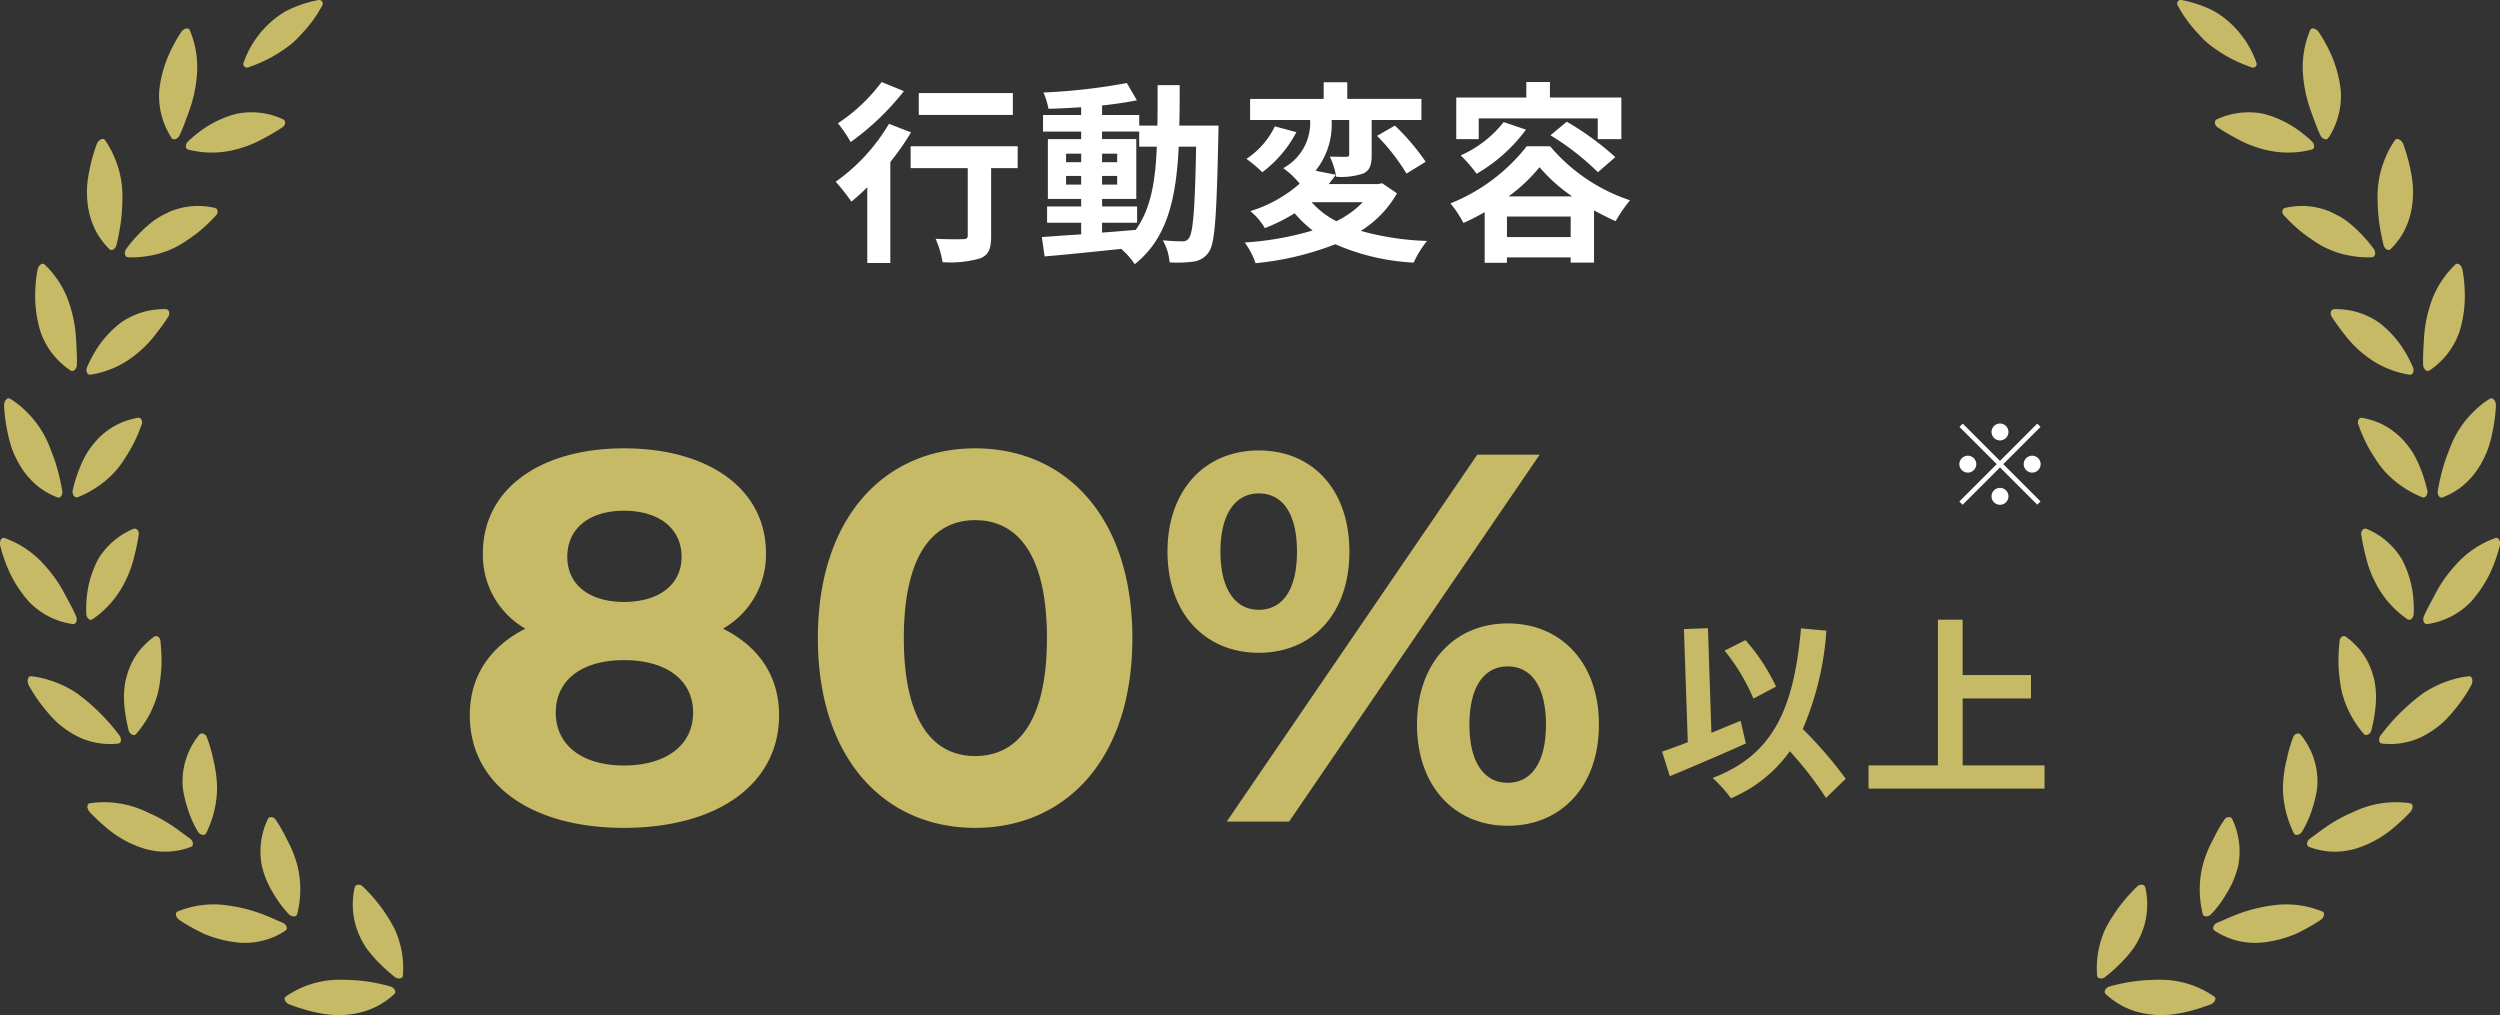 <svg xmlns="http://www.w3.org/2000/svg" xmlns:xlink="http://www.w3.org/1999/xlink" width="310" height="125.868" viewBox="0 0 310 125.868">
  <rect x="0" y="0" width="310" height="125.868" fill="#333333" stroke="none"/>
  <defs>
    <clipPath id="clip-path">
      <rect id="長方形_24220" data-name="長方形 24220" width="50" height="125.868" fill="#c7ba66"/>
    </clipPath>
  </defs>
  <g id="グループ_26488" data-name="グループ 26488" transform="translate(-875 -4197.5)">
    <g id="グループ_26481" data-name="グループ 26481">
      <g id="グループ_26336" data-name="グループ 26336" transform="translate(875 4197.5)">
        <g id="グループ_25163" data-name="グループ 25163" clip-path="url(#clip-path)">
          <path id="パス_9418" data-name="パス 9418" d="M9.644,86.254A25.419,25.419,0,0,1,14.8,91.383c.316.42.277.981-.125,1.036a9,9,0,0,1-5.929-1.378,11.6,11.6,0,0,1-1.763-1.335,18.018,18.018,0,0,1-1.432-1.592,18.955,18.955,0,0,1-1.98-2.932c-.268-.528-.1-1.144.292-1.105a10.868,10.868,0,0,1,2.439.538,12.978,12.978,0,0,1,3.347,1.64" transform="translate(-0.009 -0.22)" fill="#c7ba66"/>
          <path id="パス_9419" data-name="パス 9419" d="M15.809,83.868c-.814,2.568-.174,5.387.179,6.9.132.506.682.743.933.453a12.715,12.715,0,0,0,2.723-5.183,14.159,14.159,0,0,0,.291-1.839,15.186,15.186,0,0,0,.137-1.768,25.781,25.781,0,0,0-.14-2.751c-.031-.457-.469-.744-.785-.517a9.8,9.8,0,0,0-1.769,1.665,8.565,8.565,0,0,0-1.568,3.037" transform="translate(-0.04 -0.207)" fill="#c7ba66"/>
          <path id="パス_9420" data-name="パス 9420" d="M17.315,100.553c.326.126.643.268.957.417s.65.285.962.44a19.339,19.339,0,0,1,1.749.988c1.08.679,1.942,1.394,2.6,1.84.428.314.5.891.132,1.033a8.942,8.942,0,0,1-6.093.124,13.386,13.386,0,0,1-3.832-2.029,24.78,24.78,0,0,1-2.607-2.377c-.412-.432-.425-1.058-.025-1.121a12.085,12.085,0,0,1,6.152.684" transform="translate(-0.028 -0.261)" fill="#c7ba66"/>
          <path id="パス_9421" data-name="パス 9421" d="M22.708,96.724a9.9,9.9,0,0,0,0,1c.034.322.084.642.145.959a14.917,14.917,0,0,0,.484,1.837,12.648,12.648,0,0,0,1.262,2.833c.269.442.837.561,1.016.212a12.878,12.878,0,0,0,1.363-5.685,16.489,16.489,0,0,0-.5-3.6,17.1,17.1,0,0,0-.783-2.655c-.163-.421-.678-.578-.923-.284a9.134,9.134,0,0,0-2.07,5.375" transform="translate(-0.059 -0.238)" fill="#c7ba66"/>
          <path id="パス_9422" data-name="パス 9422" d="M28.174,112.555a18.954,18.954,0,0,1,3.992.939c1.2.42,2.2.924,2.941,1.215.485.212.681.758.352.977a9.064,9.064,0,0,1-5.895,1.483,14.826,14.826,0,0,1-4.167-1.063,24.557,24.557,0,0,1-3.045-1.7c-.494-.323-.646-.928-.274-1.084a11.772,11.772,0,0,1,6.1-.77" transform="translate(-0.057 -0.294)" fill="#c7ba66"/>
          <path id="パス_9423" data-name="パス 9423" d="M32.539,107.581a11.576,11.576,0,0,0,1.5,3.556,13.07,13.07,0,0,0,1.863,2.487c.36.373.941.365,1.04-.014A12.562,12.562,0,0,0,37,107.749a14.08,14.08,0,0,0-1.349-3.407,17.77,17.77,0,0,0-1.389-2.444c-.258-.379-.8-.419-.964-.073a9.359,9.359,0,0,0-.756,5.756" transform="translate(-0.085 -0.265)" fill="#c7ba66"/>
          <path id="パス_9424" data-name="パス 9424" d="M41.31,121.835a17.494,17.494,0,0,1,2.071,0,18.924,18.924,0,0,1,2,.16,22.613,22.613,0,0,1,3.111.641c.5.142.788.661.506.932a9.525,9.525,0,0,1-5.473,2.524c-2.868.422-5.9-.622-7.518-1.212-.542-.2-.809-.757-.481-.988a11.668,11.668,0,0,1,5.789-2.054" transform="translate(-0.092 -0.318)" fill="#c7ba66"/>
          <path id="パス_9425" data-name="パス 9425" d="M44.6,116.1a9.683,9.683,0,0,0,.954,1.76,15.491,15.491,0,0,0,1.216,1.467,20.684,20.684,0,0,0,2.3,2.1c.413.323.973.23,1.005-.167a11.648,11.648,0,0,0-1.045-5.824,19.972,19.972,0,0,0-3.951-5.243c-.342-.321-.888-.251-.976.124A9.409,9.409,0,0,0,44.6,116.1" transform="translate(-0.115 -0.287)" fill="#c7ba66"/>
          <path id="パス_9426" data-name="パス 9426" d="M5.628,70.374a16.682,16.682,0,0,1,2.349,3.362c.592,1.115,1.157,2.124,1.456,2.848.214.482-.006,1.027-.4.977a9.355,9.355,0,0,1-5.443-2.778,15.346,15.346,0,0,1-2.386-3.6,19.286,19.286,0,0,1-1.168-3.3c-.152-.571.139-1.126.52-.994a11.927,11.927,0,0,1,5.068,3.479" transform="translate(0 -0.175)" fill="#c7ba66"/>
          <path id="パス_9427" data-name="パス 9427" d="M12.181,69.549A12.768,12.768,0,0,0,10.929,73.2a14.338,14.338,0,0,0-.2,3.085c.014.521.445.9.772.674a12.047,12.047,0,0,0,3.876-4.356,13.512,13.512,0,0,0,1.29-3.42,25.174,25.174,0,0,0,.568-2.738c.062-.454-.311-.84-.667-.693a9.269,9.269,0,0,0-4.39,3.794" transform="translate(-0.028 -0.172)" fill="#c7ba66"/>
          <path id="パス_9428" data-name="パス 9428" d="M5.465,54.053a13.985,13.985,0,0,1,.852,1.9c.252.641.491,1.283.672,1.893a27.362,27.362,0,0,1,.72,3.1c.113.518-.212,1-.584.858A9.252,9.252,0,0,1,4.93,60.607a9.648,9.648,0,0,1-2.44-2.739A13.208,13.208,0,0,1,1.532,55.9a15.8,15.8,0,0,1-.565-2.038,21.4,21.4,0,0,1-.461-3.451c-.008-.581.41-1.052.749-.843A10.845,10.845,0,0,1,3.21,51.114a12.187,12.187,0,0,1,2.255,2.939" transform="translate(-0.001 -0.129)" fill="#c7ba66"/>
          <path id="パス_9429" data-name="パス 9429" d="M12.032,54.707a11.371,11.371,0,0,0-1.213,1.584,12.894,12.894,0,0,0-.84,1.7,17.908,17.908,0,0,0-.943,2.962c-.09.51.257.976.622.836a11.585,11.585,0,0,0,2.154-1.106,11.644,11.644,0,0,0,2.645-2.262,11.71,11.71,0,0,0,1.1-1.527c.34-.521.659-1.043.921-1.546a20.99,20.99,0,0,0,1.115-2.58c.177-.434-.088-.9-.472-.829a9.784,9.784,0,0,0-2.323.725,9.024,9.024,0,0,0-2.771,2.039" transform="translate(-0.024 -0.136)" fill="#c7ba66"/>
          <path id="パス_9430" data-name="パス 9430" d="M8.728,38.112a16.258,16.258,0,0,1,.713,4.018c.081,1.263.135,2.408.1,3.19-.015.527-.45.923-.779.708A9.522,9.522,0,0,1,5.03,41.214,15.211,15.211,0,0,1,4.372,37a18.818,18.818,0,0,1,.287-3.439c.095-.575.586-.953.88-.679a11.753,11.753,0,0,1,3.189,5.228" transform="translate(-0.011 -0.086)" fill="#c7ba66"/>
          <path id="パス_9431" data-name="パス 9431" d="M15.016,40.106a13.019,13.019,0,0,0-2.686,2.8,15.876,15.876,0,0,0-1.5,2.712c-.212.476.013,1,.4.944a11.72,11.72,0,0,0,5.381-2.3,13.709,13.709,0,0,0,2.631-2.609,26.591,26.591,0,0,0,1.665-2.3c.247-.4.071-.91-.316-.92a9.392,9.392,0,0,0-5.577,1.675" transform="translate(-0.028 -0.1)" fill="#c7ba66"/>
          <path id="パス_9432" data-name="パス 9432" d="M15.156,23.19a13.774,13.774,0,0,1,.033,2.076c-.016.69-.059,1.368-.135,2a27.925,27.925,0,0,1-.577,3.127c-.107.519-.6.824-.883.548a9.543,9.543,0,0,1-1.53-1.974,9.7,9.7,0,0,1-1.144-3.474,13.035,13.035,0,0,1-.1-2.173,15.12,15.12,0,0,1,.28-2.086,21.87,21.87,0,0,1,.931-3.335c.219-.537.788-.8,1.018-.479a10.947,10.947,0,0,1,1.192,2.189,12.081,12.081,0,0,1,.914,3.581" transform="translate(-0.028 -0.045)" fill="#c7ba66"/>
          <path id="パス_9433" data-name="パス 9433" d="M20.922,26.4a11.475,11.475,0,0,0-1.742.977,13.919,13.919,0,0,0-1.45,1.233,17.384,17.384,0,0,0-2.049,2.342c-.29.43-.163,1,.228,1.016a11.2,11.2,0,0,0,2.419-.149,11.544,11.544,0,0,0,3.336-1.025,11.988,11.988,0,0,0,1.63-.973c.514-.349,1.02-.7,1.459-1.066A20.416,20.416,0,0,0,26.807,26.8c.332-.33.272-.861-.108-.95a9.673,9.673,0,0,0-2.42-.243,9.123,9.123,0,0,0-3.358.786" transform="translate(-0.041 -0.067)" fill="#c7ba66"/>
          <path id="パス_9434" data-name="パス 9434" d="M24.421,9.819a16.432,16.432,0,0,1-.928,3.982c-.428,1.19-.823,2.267-1.165,2.971-.22.479-.775.672-.994.346A9.5,9.5,0,0,1,19.8,11.225a15.279,15.279,0,0,1,1.061-4.146A19.568,19.568,0,0,1,22.5,4.017c.318-.494.922-.649,1.081-.279a11.835,11.835,0,0,1,.835,6.081" transform="translate(-0.052 -0.009)" fill="#c7ba66"/>
          <path id="パス_9435" data-name="パス 9435" d="M29.408,14.142a12.938,12.938,0,0,0-3.566,1.516,15.482,15.482,0,0,0-2.447,1.9c-.382.355-.381.928,0,1.027a11.785,11.785,0,0,0,5.852,0,13.59,13.59,0,0,0,3.432-1.352A24.3,24.3,0,0,0,35.109,15.8c.38-.261.418-.8.068-.964a9.323,9.323,0,0,0-5.768-.694" transform="translate(-0.06 -0.036)" fill="#c7ba66"/>
          <path id="パス_9436" data-name="パス 9436" d="M33.833,2.581a12.191,12.191,0,0,0-3.544,5.174.447.447,0,0,0,.59.591,17.6,17.6,0,0,0,5.343-2.905,11.588,11.588,0,0,0,1.3-1.293,15.4,15.4,0,0,0,1.09-1.264A16.343,16.343,0,0,0,40.028.7a.448.448,0,0,0-.475-.688A14.725,14.725,0,0,0,37,.728a12.809,12.809,0,0,0-1.6.729,12.74,12.74,0,0,0-1.569,1.124" transform="translate(-0.079 0)" fill="#c7ba66"/>
        </g>
      </g>
      <g id="グループ_26340" data-name="グループ 26340" transform="translate(1135 4197.5)">
        <g id="グループ_25163-2" data-name="グループ 25163" transform="translate(0)" clip-path="url(#clip-path)">
          <path id="パス_9418-2" data-name="パス 9418" d="M8.8,86.254a25.419,25.419,0,0,0-5.151,5.129c-.316.42-.277.981.125,1.036A9,9,0,0,0,9.7,91.041a11.6,11.6,0,0,0,1.763-1.335,18.018,18.018,0,0,0,1.432-1.592,18.955,18.955,0,0,0,1.98-2.932c.268-.528.1-1.144-.292-1.105a10.868,10.868,0,0,0-2.439.538A12.978,12.978,0,0,0,8.8,86.254" transform="translate(31.569 -0.22)" fill="#c7ba66"/>
          <path id="パス_9419-2" data-name="パス 9419" d="M19.682,83.868c.814,2.568.174,5.387-.179,6.9-.132.506-.682.743-.933.453a12.715,12.715,0,0,1-2.723-5.183,14.159,14.159,0,0,1-.291-1.839,15.186,15.186,0,0,1-.137-1.768,25.781,25.781,0,0,1,.14-2.751c.031-.457.469-.744.785-.517a9.8,9.8,0,0,1,1.769,1.665,8.565,8.565,0,0,1,1.568,3.037" transform="translate(14.549 -0.207)" fill="#c7ba66"/>
          <path id="パス_9420-2" data-name="パス 9420" d="M17.514,100.553c-.326.126-.643.268-.957.417s-.65.285-.962.44a19.338,19.338,0,0,0-1.749.988c-1.08.679-1.942,1.394-2.6,1.84-.428.314-.5.891-.132,1.033a8.942,8.942,0,0,0,6.093.124,13.386,13.386,0,0,0,3.832-2.029,24.78,24.78,0,0,0,2.607-2.377c.412-.432.425-1.058.025-1.121a12.085,12.085,0,0,0-6.152.684" transform="translate(15.199 -0.261)" fill="#c7ba66"/>
          <path id="パス_9421-2" data-name="パス 9421" d="M26.97,96.724a9.9,9.9,0,0,1,0,1c-.034.322-.084.642-.145.959a14.917,14.917,0,0,1-.484,1.837,12.648,12.648,0,0,1-1.262,2.833c-.269.442-.837.561-1.016.212A12.878,12.878,0,0,1,22.7,97.883a16.489,16.489,0,0,1,.5-3.6,17.1,17.1,0,0,1,.783-2.655c.163-.421.678-.578.923-.284a9.134,9.134,0,0,1,2.07,5.375" transform="translate(0.381 -0.238)" fill="#c7ba66"/>
          <path id="パス_9422-2" data-name="パス 9422" d="M29.319,112.555a18.954,18.954,0,0,0-3.992.939c-1.2.42-2.2.924-2.941,1.215-.485.212-.681.758-.352.977a9.064,9.064,0,0,0,5.895,1.483,14.826,14.826,0,0,0,4.167-1.063,24.557,24.557,0,0,0,3.045-1.7c.494-.323.646-.928.274-1.084a11.772,11.772,0,0,0-6.1-.77" transform="translate(-7.437 -0.294)" fill="#c7ba66"/>
          <path id="パス_9423-2" data-name="パス 9423" d="M37.155,107.581a11.576,11.576,0,0,1-1.5,3.556,13.07,13.07,0,0,1-1.863,2.487c-.36.373-.941.365-1.04-.014a12.562,12.562,0,0,1-.053-5.862,14.08,14.08,0,0,1,1.349-3.407,17.77,17.77,0,0,1,1.389-2.444c.258-.379.8-.419.964-.073a9.359,9.359,0,0,1,.756,5.756" transform="translate(-19.609 -0.265)" fill="#c7ba66"/>
          <path id="パス_9424-2" data-name="パス 9424" d="M43.173,121.835a17.494,17.494,0,0,0-2.071,0,18.924,18.924,0,0,0-2,.16,22.613,22.613,0,0,0-3.111.641c-.5.142-.788.661-.506.932a9.525,9.525,0,0,0,5.473,2.524c2.868.422,5.9-.622,7.518-1.212.542-.2.809-.757.481-.988a11.668,11.668,0,0,0-5.789-2.054" transform="translate(-34.391 -0.318)" fill="#c7ba66"/>
          <path id="パス_9425-2" data-name="パス 9425" d="M49.377,116.1a9.683,9.683,0,0,1-.954,1.76,15.491,15.491,0,0,1-1.216,1.467,20.684,20.684,0,0,1-2.3,2.1c-.413.323-.973.23-1.005-.167a11.648,11.648,0,0,1,1.045-5.824,19.972,19.972,0,0,1,3.951-5.243c.342-.321.888-.251.976.124a9.409,9.409,0,0,1-.494,5.783" transform="translate(-43.863 -0.287)" fill="#c7ba66"/>
          <path id="パス_9426-2" data-name="パス 9426" d="M3.889,70.374A16.682,16.682,0,0,0,1.54,73.736C.947,74.851.383,75.86.084,76.584c-.214.482.006,1.027.4.977a9.355,9.355,0,0,0,5.443-2.778,15.346,15.346,0,0,0,2.386-3.6,19.286,19.286,0,0,0,1.168-3.3c.152-.571-.139-1.126-.52-.994a11.927,11.927,0,0,0-5.068,3.479" transform="translate(40.483 -0.175)" fill="#c7ba66"/>
          <path id="パス_9427-2" data-name="パス 9427" d="M15.793,69.549A12.768,12.768,0,0,1,17.045,73.2a14.338,14.338,0,0,1,.2,3.085c-.014.521-.445.9-.772.674a12.047,12.047,0,0,1-3.876-4.356,13.512,13.512,0,0,1-1.29-3.42,25.174,25.174,0,0,1-.568-2.738c-.062-.454.311-.84.667-.693a9.269,9.269,0,0,1,4.39,3.794" transform="translate(22.054 -0.172)" fill="#c7ba66"/>
          <path id="パス_9428-2" data-name="パス 9428" d="M2.774,54.053a13.985,13.985,0,0,0-.852,1.9c-.252.641-.491,1.283-.672,1.893a27.362,27.362,0,0,0-.72,3.1c-.113.518.212,1,.584.858a9.252,9.252,0,0,0,2.194-1.194,9.648,9.648,0,0,0,2.44-2.739A13.208,13.208,0,0,0,6.706,55.9a15.8,15.8,0,0,0,.565-2.038,21.4,21.4,0,0,0,.461-3.451c.008-.581-.41-1.052-.749-.843a10.845,10.845,0,0,0-1.954,1.546,12.187,12.187,0,0,0-2.255,2.939" transform="translate(41.763 -0.129)" fill="#c7ba66"/>
          <path id="パス_9429-2" data-name="パス 9429" d="M14.644,54.707a11.371,11.371,0,0,1,1.213,1.584A12.894,12.894,0,0,1,16.7,58a17.908,17.908,0,0,1,.943,2.962c.09.51-.257.976-.622.836a12.687,12.687,0,0,1-4.8-3.368,11.71,11.71,0,0,1-1.1-1.527c-.34-.521-.659-1.043-.921-1.546a20.99,20.99,0,0,1-1.115-2.58c-.177-.434.088-.9.472-.829a9.784,9.784,0,0,1,2.323.725,9.024,9.024,0,0,1,2.771,2.039" transform="translate(23.347 -0.136)" fill="#c7ba66"/>
          <path id="パス_9430-2" data-name="パス 9430" d="M5.189,38.112a16.258,16.258,0,0,0-.713,4.018c-.081,1.263-.135,2.408-.1,3.19.015.527.45.923.779.708a9.522,9.522,0,0,0,3.729-4.814A15.211,15.211,0,0,0,9.545,37a18.818,18.818,0,0,0-.287-3.439c-.095-.575-.586-.953-.88-.679a11.753,11.753,0,0,0-3.189,5.228" transform="translate(36.094 -0.086)" fill="#c7ba66"/>
          <path id="パス_9431-2" data-name="パス 9431" d="M16.755,40.106a13.019,13.019,0,0,1,2.686,2.8,15.876,15.876,0,0,1,1.5,2.712c.212.476-.013,1-.4.944a11.72,11.72,0,0,1-5.381-2.3,13.709,13.709,0,0,1-2.631-2.609,26.59,26.59,0,0,1-1.665-2.3c-.247-.4-.071-.91.316-.92a9.392,9.392,0,0,1,5.577,1.675" transform="translate(18.257 -0.1)" fill="#c7ba66"/>
          <path id="パス_9432-2" data-name="パス 9432" d="M10.87,23.19a13.774,13.774,0,0,0-.033,2.076c.016.69.059,1.368.135,2a27.925,27.925,0,0,0,.577,3.127c.107.519.6.824.883.548a9.543,9.543,0,0,0,1.53-1.974,9.7,9.7,0,0,0,1.144-3.474,13.035,13.035,0,0,0,.1-2.173,15.12,15.12,0,0,0-.28-2.086,21.87,21.87,0,0,0-.931-3.335c-.219-.537-.788-.8-1.018-.479a10.947,10.947,0,0,0-1.192,2.189,12.081,12.081,0,0,0-.914,3.581" transform="translate(24.003 -0.045)" fill="#c7ba66"/>
          <path id="パス_9433-2" data-name="パス 9433" d="M21.625,26.4a11.475,11.475,0,0,1,1.742.977,13.919,13.919,0,0,1,1.45,1.233,17.384,17.384,0,0,1,2.049,2.342c.29.43.163,1-.228,1.016a11.2,11.2,0,0,1-2.419-.149,11.544,11.544,0,0,1-3.336-1.025,11.988,11.988,0,0,1-1.63-.973c-.514-.349-1.02-.7-1.459-1.066A20.416,20.416,0,0,1,15.739,26.8c-.332-.33-.272-.861.108-.95a9.673,9.673,0,0,1,2.42-.243,9.123,9.123,0,0,1,3.358.786" transform="translate(7.494 -0.067)" fill="#c7ba66"/>
          <path id="パス_9434-2" data-name="パス 9434" d="M19.867,9.819a16.432,16.432,0,0,0,.928,3.982c.428,1.19.823,2.267,1.165,2.971.22.479.775.672.994.346a9.5,9.5,0,0,0,1.537-5.893,15.279,15.279,0,0,0-1.061-4.146,19.568,19.568,0,0,0-1.647-3.062c-.318-.494-.922-.649-1.081-.279a11.835,11.835,0,0,0-.835,6.081" transform="translate(5.764 -0.009)" fill="#c7ba66"/>
          <path id="パス_9435-2" data-name="パス 9435" d="M29.12,14.142a12.938,12.938,0,0,1,3.566,1.516,15.482,15.482,0,0,1,2.447,1.9c.382.355.381.928,0,1.027a11.785,11.785,0,0,1-5.852,0,13.59,13.59,0,0,1-3.432-1.352A24.3,24.3,0,0,1,23.42,15.8c-.38-.261-.418-.8-.068-.964a9.323,9.323,0,0,1,5.768-.694" transform="translate(-8.468 -0.036)" fill="#c7ba66"/>
          <path id="パス_9436-2" data-name="パス 9436" d="M36.518,2.581a12.191,12.191,0,0,1,3.544,5.174.447.447,0,0,1-.59.591,17.6,17.6,0,0,1-5.343-2.905,11.588,11.588,0,0,1-1.3-1.293,15.4,15.4,0,0,1-1.09-1.264A16.343,16.343,0,0,1,30.322.7.448.448,0,0,1,30.8.009a14.725,14.725,0,0,1,2.549.719,12.809,12.809,0,0,1,1.6.729,12.74,12.74,0,0,1,1.569,1.124" transform="translate(-20.272 0)" fill="#c7ba66"/>
        </g>
      </g>
    </g>
    <path id="パス_12446" data-name="パス 12446" d="M0-8.26A1.058,1.058,0,0,0,1.05-9.31,1.058,1.058,0,0,0,0-10.36,1.058,1.058,0,0,0-1.05-9.31,1.058,1.058,0,0,0,0-8.26ZM0-5.726l-4.62-4.62-.406.406,4.62,4.62L-5.04-.686l.406.406L0-4.914,4.62-.294,5.026-.7.406-5.32l4.62-4.62-.406-.406Zm-2.94.406A1.058,1.058,0,0,0-3.99-6.37,1.058,1.058,0,0,0-5.04-5.32,1.058,1.058,0,0,0-3.99-4.27,1.058,1.058,0,0,0-2.94-5.32Zm5.88,0A1.058,1.058,0,0,0,3.99-4.27,1.058,1.058,0,0,0,5.04-5.32,1.058,1.058,0,0,0,3.99-6.37,1.058,1.058,0,0,0,2.94-5.32ZM0-2.38A1.058,1.058,0,0,0-1.05-1.33,1.058,1.058,0,0,0,0-.28,1.058,1.058,0,0,0,1.05-1.33,1.058,1.058,0,0,0,0-2.38Z" transform="translate(1123 4260.375)" fill="#fff"/>
    <g id="グループ_26482" data-name="グループ 26482" transform="translate(-3)">
      <g id="グループ_26339" data-name="グループ 26339" transform="translate(7 687.375)">
        <g id="グループ_26335" data-name="グループ 26335" transform="translate(684)">
          <path id="パス_12445" data-name="パス 12445" d="M-9.768-11.736A24.47,24.47,0,0,0-13.56-17.5l-2.592,1.3a24.458,24.458,0,0,1,3.576,5.952ZM-14.16-7.488c-1.2.48-2.424.984-3.624,1.488l-.432-12.984-2.976.12.48,14.016c-1.2.48-2.28.864-3.192,1.176l.96,3.048c2.712-1.128,6.264-2.64,9.432-4.056ZM-1.128-.312A52.343,52.343,0,0,0-6.456-6.48,37.1,37.1,0,0,0-3.528-18.672l-3.144-.288C-7.56-9.1-10.032-3.288-17.64-.408a16.78,16.78,0,0,1,2.28,2.52,17.137,17.137,0,0,0,7.3-5.832A44.033,44.033,0,0,1-3.576,2.064Zm14.5-1.656v-8.3H21.84v-2.9H13.368V-20.04H10.3V-1.968H1.7V.912H23.52v-2.88Z" transform="translate(417 3607)" fill="#c7ba66"/>
          <path id="パス_12444" data-name="パス 12444" d="M-38.35-23.92a10.567,10.567,0,0,0,5.33-9.36c0-7.995-7.15-13-17.615-13-10.335,0-17.485,5.005-17.485,13a10.51,10.51,0,0,0,5.265,9.36c-4.355,2.21-6.89,5.85-6.89,10.725,0,8.58,7.6,13.975,19.11,13.975,11.57,0,19.24-5.4,19.24-13.975C-31.4-18.07-33.93-21.71-38.35-23.92ZM-50.635-38.545c4.29,0,7.15,2.145,7.15,5.72,0,3.445-2.8,5.59-7.15,5.59-4.29,0-7.02-2.145-7.02-5.59C-57.655-36.4-54.86-38.545-50.635-38.545Zm0,31.59c-5.2,0-8.45-2.535-8.45-6.565s3.25-6.5,8.45-6.5c5.265,0,8.58,2.47,8.58,6.5S-45.37-6.955-50.635-6.955ZM-7.085.78c11.245,0,19.5-8.515,19.5-23.53S4.16-46.28-7.085-46.28c-11.18,0-19.5,8.515-19.5,23.53S-18.265.78-7.085.78Zm0-8.905c-5.2,0-8.84-4.29-8.84-14.625s3.64-14.625,8.84-14.625c5.265,0,8.905,4.29,8.905,14.625S-1.82-8.125-7.085-8.125ZM28.08-20.93c6.63,0,11.245-4.81,11.245-12.545S34.71-46.02,28.08-46.02,16.77-41.145,16.77-33.475,21.45-20.93,28.08-20.93ZM24.115,0H31.85L62.92-45.5H55.185ZM28.08-26.26c-2.8,0-4.745-2.405-4.745-7.215s1.95-7.215,4.745-7.215c2.86,0,4.745,2.34,4.745,7.215S30.94-26.26,28.08-26.26ZM58.955.52c6.63,0,11.31-4.875,11.31-12.545S65.585-24.57,58.955-24.57c-6.565,0-11.245,4.875-11.245,12.545S52.39.52,58.955.52Zm0-5.33c-2.795,0-4.745-2.34-4.745-7.215s1.95-7.215,4.745-7.215c2.86,0,4.745,2.4,4.745,7.215S61.815-4.81,58.955-4.81Z" transform="translate(315 3612)" fill="#c7ba66"/>
        </g>
      </g>
      <path id="パス_12443" data-name="パス 12443" d="M-27.408-18.96H-39.072v2.712h11.664ZM-43.68-20.328A21.351,21.351,0,0,1-49.1-15.216a16.593,16.593,0,0,1,1.584,2.328,32.22,32.22,0,0,0,6.6-6.312Zm.912,5.184a23.384,23.384,0,0,1-6.6,7.176A28.121,28.121,0,0,1-47.424-5.5c.648-.528,1.3-1.128,1.968-1.776V2.112H-42.6V-10.416a31.832,31.832,0,0,0,2.568-3.672Zm15.96,2.784H-40.08v2.712H-33V-1.3c0,.36-.168.456-.6.456-.432.024-2.016.024-3.384-.048a12.136,12.136,0,0,1,.864,2.9,13.249,13.249,0,0,0,4.68-.48C-30.384,1.1-30.1.312-30.1-1.224V-9.648h3.288Zm10.464,9.48H-12V-4.9h-4.344v-.936H-12.1v-7.416h-4.248v-.936h4.608v1.872h2.184c-.168,4.3-.744,7.728-2.616,10.32-1.392.12-2.808.24-4.176.336Zm-4.464-4.728v-1.08h1.872v1.08Zm6.336-1.08v1.08h-1.872v-1.08Zm-1.872-1.7v-1.056h1.872v1.056Zm-4.464-1.056h1.872v1.056h-1.872Zm14.04-3.48c.048-1.584.048-3.264.048-5.016H-9.456c0,1.776,0,3.432-.024,5.016h-2.256v-1.32h-4.608v-1.176c1.56-.168,3.048-.384,4.32-.648l-1.248-2.136a74.359,74.359,0,0,1-10.344,1.176,8.889,8.889,0,0,1,.624,2.016c1.3-.024,2.664-.1,4.056-.192v.96h-4.728v2.064h4.728v.936h-4.128v7.416h4.128V-4.9H-23.16V-2.88h4.224v1.44c-1.848.12-3.528.24-4.872.336l.336,2.4c2.592-.216,6.048-.576,9.5-.936a9.351,9.351,0,0,1,1.68,1.9C-8.256-.936-7.152-5.88-6.84-12.312h2.16C-4.824-4.56-5.064-1.632-5.568-.984a.872.872,0,0,1-.816.408C-6.84-.576-7.752-.6-8.808-.7a6.682,6.682,0,0,1,.84,2.736,16.1,16.1,0,0,0,2.976-.1A2.678,2.678,0,0,0-3.1.744c.768-1.1.96-4.584,1.176-14.4,0-.336.024-1.272.024-1.272Zm22.752,9.5A11.854,11.854,0,0,1,12.72-3.072,10.238,10.238,0,0,1,9.648-5.424Zm2.4-2.352-.5.1H11.76c.312-.384.6-.768.888-1.152l-2.52-.5a9.189,9.189,0,0,0,1.992-6.288H14.3v4.248c0,.24-.072.312-.36.312-.264,0-1.2,0-2.04-.024a9.441,9.441,0,0,1,.792,2.5A8.51,8.51,0,0,0,16.08-9c.816-.408,1.008-1.1,1.008-2.3v-4.32h6.168V-18.24H14.064V-20.3H11.136v2.064H2.016v2.616h7.44A6.4,6.4,0,0,1,6.12-9.648a10.349,10.349,0,0,1,2.04,1.92A16.738,16.738,0,0,1,2.04-4.32a7.65,7.65,0,0,1,1.8,2.112,23.065,23.065,0,0,0,3.7-1.848A14.441,14.441,0,0,0,9.768-1.92,37.7,37.7,0,0,1,1.344-.432,9.4,9.4,0,0,1,2.688,2.136,36.842,36.842,0,0,0,12.576-.216a27.712,27.712,0,0,0,9.72,2.28A12.481,12.481,0,0,1,23.952-.624a34.162,34.162,0,0,1-8.208-1.248,13.23,13.23,0,0,0,4.488-4.656Zm-13.3-7.056A10.075,10.075,0,0,1,1.56-10.8,17.161,17.161,0,0,1,3.528-9.144a14.9,14.9,0,0,0,4.224-4.968ZM17.76-13.656a25.706,25.706,0,0,1,3.648,4.68l2.376-1.464a28.17,28.17,0,0,0-3.816-4.488Zm12.6-2.16H45.12v2.568h2.928v-5.16H39.192v-1.92H36.264v1.92H27.576v5.16H30.36Zm8.9,2.088a32.528,32.528,0,0,1,5.88,4.584l2.16-1.872a35.213,35.213,0,0,0-6.024-4.392ZM33.456-15.36a13.983,13.983,0,0,1-5.328,4.128A17.385,17.385,0,0,1,30.1-8.952a20.164,20.164,0,0,0,6.12-5.472Zm.6,9.216A20.138,20.138,0,0,0,37.9-9.768a20.333,20.333,0,0,0,4.056,3.624ZM33.864-1.1V-3.648h7.9V-1.1ZM36.312-12.36a22.727,22.727,0,0,1-9.456,7.08,14.152,14.152,0,0,1,1.608,2.424A24.847,24.847,0,0,0,31.1-4.2V2.088h2.76V1.416h7.9v.648h2.9v-6.48c.912.5,1.824.96,2.688,1.344a17.1,17.1,0,0,1,1.776-2.592,22.066,22.066,0,0,1-9.912-6.7Z" transform="translate(1031 4228)" fill="#fff"/>
    </g>
  </g>
</svg>
